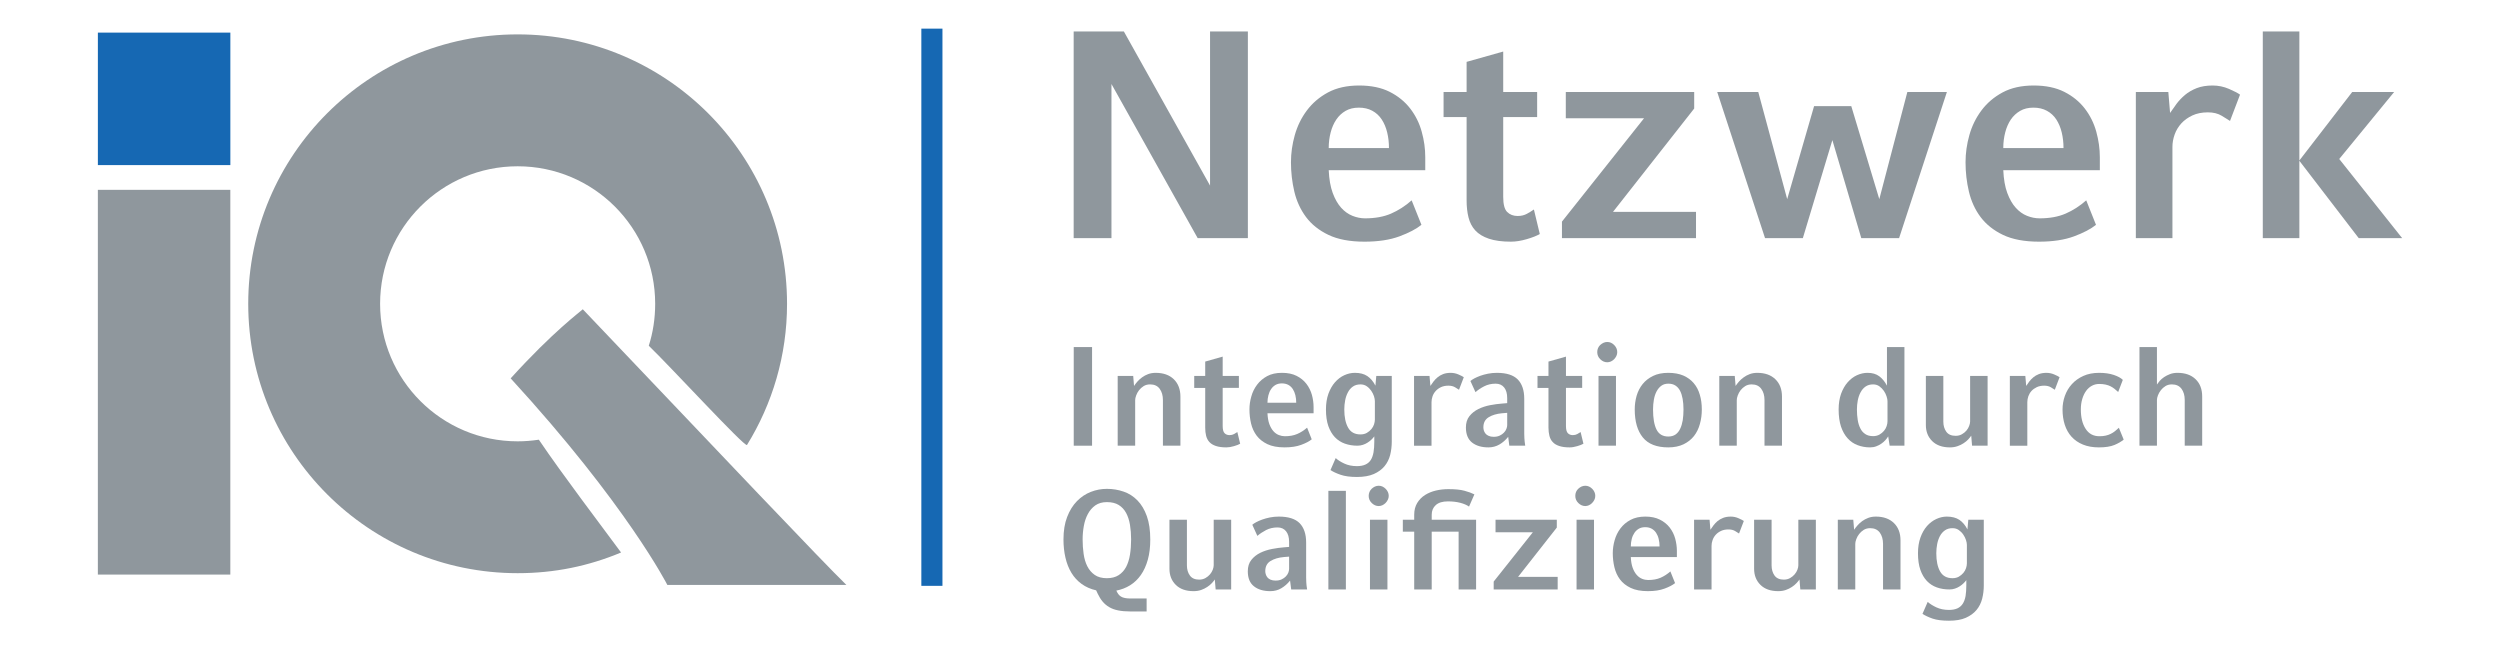 <?xml version="1.0" encoding="UTF-8" standalone="no"?>
<svg xmlns="http://www.w3.org/2000/svg" xmlns:xlink="http://www.w3.org/1999/xlink" xmlns:serif="http://www.serif.com/" width="100%" height="100%" viewBox="0 0 154 40" version="1.1" xml:space="preserve" style="fill-rule:evenodd;clip-rule:evenodd;stroke-linejoin:round;stroke-miterlimit:2;">
  <g>
    <rect x="6.028" y="11.694" width="8.16" height="23.7" style="fill:#8f979d;fill-rule:nonzero;"></rect>
    <rect x="6.029" y="2.009" width="8.161" height="8.161" style="fill:#1668b3;fill-rule:nonzero;"></rect>
    <path d="M39.965,21.298c0.26,-0.815 0.394,-1.682 0.394,-2.584c0,-4.678 -3.794,-8.471 -8.472,-8.471c-4.679,-0 -8.473,3.793 -8.473,8.471c0,4.682 3.794,8.472 8.473,8.472c0.443,-0 0.853,-0.034 1.306,-0.1c1.458,2.156 3.784,5.209 5.065,6.948c-1.987,0.831 -4.09,1.274 -6.371,1.274c-9.165,-0 -16.596,-7.427 -16.596,-16.594c0,-9.165 7.431,-16.596 16.596,-16.596c9.167,-0 16.595,7.431 16.595,16.596c0,3.19 -0.905,6.168 -2.467,8.697c-0.111,0.178 -4.731,-4.846 -6.05,-6.113Z" style="fill:#8f979d;fill-rule:nonzero;"></path>
    <path d="M35.9,19.051c8.562,9 14.824,15.613 16.239,16.982l-11.03,0c0,0 -2.5,-4.93 -9.652,-12.726c2.629,-2.899 4.294,-4.106 4.443,-4.256Z" style="fill:#8f979d;fill-rule:nonzero;"></path>
    <rect x="56.755" y="1.764" width="1.3" height="34.324" style="fill:#1668b3;fill-rule:nonzero;"></rect>
    <rect x="66.142" y="21.379" width="1.129" height="6.076" style="fill:#8f979d;fill-rule:nonzero;"></rect>
    <path d="M71.636,27.455l0,-2.813c0,-0.277 -0.066,-0.508 -0.198,-0.69c-0.134,-0.183 -0.33,-0.273 -0.591,-0.273c-0.15,-0 -0.282,0.033 -0.395,0.103c-0.113,0.069 -0.208,0.156 -0.287,0.256c-0.078,0.101 -0.137,0.209 -0.177,0.322c-0.042,0.114 -0.061,0.21 -0.061,0.292l-0,2.803l-1.077,-0l0,-4.297l0.956,0l0.051,0.616c0.059,-0.087 0.128,-0.177 0.209,-0.271c0.082,-0.092 0.176,-0.18 0.286,-0.258c0.109,-0.081 0.235,-0.148 0.373,-0.2c0.139,-0.052 0.295,-0.078 0.469,-0.078c0.469,0 0.839,0.131 1.112,0.394c0.271,0.265 0.408,0.621 0.408,1.073l-0,3.021l-1.078,-0Z" style="fill:#8f979d;fill-rule:nonzero;"></path>
    <path d="M76.394,27.333c-0.087,0.052 -0.215,0.102 -0.382,0.15c-0.168,0.05 -0.325,0.076 -0.469,0.076c-0.26,0 -0.476,-0.029 -0.648,-0.088c-0.169,-0.057 -0.303,-0.138 -0.398,-0.243c-0.095,-0.104 -0.162,-0.231 -0.2,-0.382c-0.038,-0.151 -0.056,-0.317 -0.056,-0.502l-0,-2.449l-0.677,-0l-0,-0.737l0.677,0l-0,-0.885l1.076,-0.305l0,1.19l0.998,0l0,0.737l-0.998,-0l0,2.344c0,0.22 0.039,0.369 0.117,0.446c0.079,0.08 0.181,0.119 0.308,0.119c0.105,-0 0.196,-0.023 0.275,-0.066c0.077,-0.044 0.145,-0.086 0.203,-0.124l0.174,0.719Z" style="fill:#8f979d;fill-rule:nonzero;"></path>
    <path d="M79.847,24.808c0,-0.163 -0.016,-0.317 -0.052,-0.462c-0.034,-0.143 -0.088,-0.271 -0.159,-0.381c-0.072,-0.11 -0.166,-0.196 -0.276,-0.257c-0.115,-0.06 -0.247,-0.091 -0.397,-0.091c-0.152,0 -0.281,0.032 -0.392,0.095c-0.11,0.066 -0.201,0.149 -0.272,0.259c-0.074,0.105 -0.128,0.232 -0.165,0.375c-0.038,0.145 -0.058,0.299 -0.058,0.462l1.771,0Zm-1.771,0.649c0.013,0.267 0.05,0.491 0.117,0.671c0.068,0.179 0.151,0.323 0.249,0.433c0.097,0.11 0.209,0.188 0.334,0.238c0.124,0.048 0.249,0.073 0.369,0.073c0.295,0 0.549,-0.045 0.764,-0.139c0.213,-0.091 0.417,-0.221 0.608,-0.389l0.285,0.719c-0.149,0.123 -0.365,0.235 -0.646,0.339c-0.281,0.105 -0.622,0.157 -1.028,0.157c-0.429,0 -0.781,-0.067 -1.059,-0.2c-0.277,-0.133 -0.498,-0.309 -0.661,-0.525c-0.16,-0.216 -0.277,-0.466 -0.343,-0.746c-0.066,-0.282 -0.099,-0.57 -0.099,-0.865c0,-0.266 0.037,-0.532 0.114,-0.797c0.073,-0.268 0.192,-0.507 0.355,-0.726c0.163,-0.218 0.369,-0.393 0.62,-0.53c0.251,-0.136 0.557,-0.203 0.916,-0.203c0.352,0 0.653,0.062 0.899,0.187c0.245,0.123 0.446,0.286 0.603,0.489c0.157,0.203 0.268,0.431 0.34,0.683c0.068,0.251 0.103,0.502 0.103,0.749l-0,0.382l-2.84,0Z" style="fill:#8f979d;fill-rule:nonzero;"></path>
    <path d="M84.692,24.713c-0,-0.089 -0.02,-0.19 -0.055,-0.306c-0.038,-0.115 -0.095,-0.229 -0.17,-0.338c-0.077,-0.109 -0.17,-0.204 -0.279,-0.278c-0.109,-0.075 -0.237,-0.112 -0.381,-0.112c-0.186,-0 -0.342,0.044 -0.469,0.133c-0.129,0.089 -0.23,0.209 -0.307,0.357c-0.08,0.149 -0.136,0.313 -0.17,0.496c-0.035,0.181 -0.053,0.367 -0.053,0.558c0,0.469 0.078,0.842 0.236,1.121c0.155,0.278 0.408,0.416 0.763,0.416c0.148,0 0.281,-0.031 0.39,-0.095c0.109,-0.064 0.202,-0.14 0.278,-0.23c0.076,-0.09 0.13,-0.188 0.166,-0.294c0.032,-0.109 0.051,-0.205 0.051,-0.292l-0,-1.136Zm1.041,2.489c-0,0.282 -0.033,0.559 -0.098,0.821c-0.068,0.264 -0.184,0.495 -0.349,0.696c-0.165,0.198 -0.384,0.359 -0.659,0.481c-0.275,0.119 -0.622,0.182 -1.039,0.182c-0.415,0 -0.753,-0.047 -1.011,-0.137c-0.258,-0.088 -0.462,-0.185 -0.619,-0.289l0.321,-0.738c0.131,0.122 0.311,0.236 0.534,0.339c0.223,0.103 0.48,0.157 0.775,0.157c0.21,-0 0.383,-0.034 0.522,-0.097c0.14,-0.063 0.249,-0.157 0.332,-0.285c0.08,-0.129 0.135,-0.287 0.168,-0.475c0.031,-0.188 0.047,-0.405 0.047,-0.655l0,-0.322c-0.052,0.072 -0.112,0.139 -0.182,0.205c-0.07,0.066 -0.148,0.128 -0.235,0.182c-0.086,0.056 -0.182,0.101 -0.287,0.135c-0.104,0.034 -0.216,0.053 -0.338,0.053c-0.277,-0 -0.534,-0.043 -0.772,-0.127c-0.238,-0.083 -0.442,-0.217 -0.613,-0.395c-0.17,-0.179 -0.304,-0.408 -0.405,-0.689c-0.097,-0.281 -0.146,-0.622 -0.146,-1.021c-0,-0.363 0.051,-0.688 0.152,-0.969c0.103,-0.278 0.236,-0.514 0.403,-0.705c0.169,-0.191 0.359,-0.337 0.574,-0.435c0.214,-0.097 0.431,-0.147 0.65,-0.147c0.313,0 0.569,0.065 0.77,0.2c0.198,0.132 0.366,0.329 0.498,0.59l0.053,-0.599l0.954,0l-0,4.044Z" style="fill:#8f979d;fill-rule:nonzero;"></path>
    <path d="M89.875,24.009c-0.054,-0.035 -0.135,-0.086 -0.244,-0.153c-0.11,-0.066 -0.245,-0.099 -0.409,-0.099c-0.173,-0 -0.324,0.03 -0.455,0.09c-0.131,0.062 -0.237,0.139 -0.325,0.235c-0.087,0.095 -0.153,0.206 -0.196,0.325c-0.042,0.122 -0.064,0.245 -0.064,0.365l-0,2.683l-1.077,-0l0,-4.297l0.954,0l0.054,0.616c0.057,-0.087 0.12,-0.177 0.19,-0.271c0.07,-0.092 0.152,-0.18 0.248,-0.258c0.095,-0.081 0.209,-0.148 0.342,-0.2c0.132,-0.052 0.289,-0.078 0.467,-0.078c0.171,0 0.331,0.034 0.485,0.101c0.152,0.064 0.259,0.122 0.325,0.168l-0.295,0.773Z" style="fill:#8f979d;fill-rule:nonzero;"></path>
    <path d="M92.843,25.431l-0.321,0.026c-0.329,0.03 -0.604,0.111 -0.819,0.244c-0.218,0.133 -0.327,0.341 -0.327,0.625c-0,0.063 0.011,0.129 0.03,0.197c0.021,0.065 0.054,0.127 0.101,0.186c0.046,0.058 0.111,0.106 0.196,0.141c0.083,0.038 0.185,0.058 0.307,0.058c0.144,0 0.27,-0.026 0.372,-0.074c0.104,-0.05 0.192,-0.11 0.26,-0.183c0.071,-0.072 0.121,-0.15 0.152,-0.234c0.034,-0.084 0.049,-0.16 0.049,-0.23l-0,-0.756Zm0.13,2.024l-0.068,-0.547c-0.158,0.197 -0.337,0.355 -0.539,0.472c-0.203,0.118 -0.429,0.179 -0.676,0.179c-0.425,0 -0.761,-0.101 -1.013,-0.299c-0.251,-0.2 -0.377,-0.509 -0.377,-0.926c-0,-0.283 0.072,-0.516 0.216,-0.698c0.145,-0.183 0.328,-0.329 0.552,-0.439c0.222,-0.11 0.465,-0.189 0.725,-0.239c0.262,-0.049 0.502,-0.082 0.729,-0.098l0.321,-0.027l-0,-0.312c-0,-0.278 -0.061,-0.496 -0.187,-0.653c-0.125,-0.156 -0.298,-0.234 -0.524,-0.234c-0.26,0 -0.496,0.054 -0.704,0.161c-0.209,0.106 -0.387,0.228 -0.539,0.36l-0.312,-0.686c0.052,-0.045 0.13,-0.098 0.235,-0.156c0.104,-0.056 0.229,-0.111 0.372,-0.164c0.146,-0.052 0.306,-0.096 0.478,-0.13c0.174,-0.035 0.356,-0.052 0.548,-0.052c0.59,0 1.016,0.136 1.284,0.407c0.266,0.272 0.4,0.669 0.4,1.19l0,2.153c0,0.052 0.003,0.145 0.009,0.277c0.006,0.132 0.024,0.286 0.051,0.461l-0.981,-0Z" style="fill:#8f979d;fill-rule:nonzero;"></path>
    <path d="M97.539,27.333c-0.086,0.052 -0.214,0.102 -0.382,0.15c-0.169,0.05 -0.322,0.076 -0.468,0.076c-0.262,0 -0.476,-0.029 -0.647,-0.088c-0.171,-0.057 -0.303,-0.138 -0.397,-0.243c-0.097,-0.104 -0.163,-0.231 -0.201,-0.382c-0.037,-0.151 -0.058,-0.317 -0.058,-0.502l0,-2.449l-0.676,-0l0,-0.737l0.676,0l0,-0.885l1.077,-0.305l-0,1.19l0.999,0l0,0.737l-0.999,-0l-0,2.344c-0,0.22 0.039,0.369 0.117,0.446c0.077,0.08 0.181,0.119 0.307,0.119c0.105,-0 0.196,-0.023 0.274,-0.066c0.079,-0.044 0.147,-0.086 0.205,-0.124l0.173,0.719Z" style="fill:#8f979d;fill-rule:nonzero;"></path>
    <path d="M98.468,27.455l0,-4.297l1.076,0l0,4.297l-1.076,-0Zm1.154,-5.765c0,0.087 -0.017,0.167 -0.055,0.243c-0.038,0.075 -0.086,0.143 -0.143,0.201c-0.059,0.056 -0.125,0.102 -0.196,0.135c-0.073,0.03 -0.147,0.047 -0.221,0.047c-0.157,0 -0.299,-0.06 -0.425,-0.182c-0.129,-0.123 -0.192,-0.271 -0.192,-0.444c-0,-0.087 0.015,-0.167 0.047,-0.243c0.032,-0.075 0.077,-0.14 0.134,-0.195c0.059,-0.056 0.127,-0.099 0.202,-0.135c0.073,-0.034 0.152,-0.052 0.234,-0.052c0.163,-0 0.305,0.064 0.43,0.191c0.125,0.128 0.185,0.272 0.185,0.434Z" style="fill:#8f979d;fill-rule:nonzero;"></path>
    <path d="M103.703,25.223c0,-0.242 -0.018,-0.46 -0.053,-0.654c-0.035,-0.194 -0.087,-0.362 -0.16,-0.5c-0.072,-0.138 -0.168,-0.245 -0.287,-0.322c-0.118,-0.076 -0.263,-0.113 -0.437,-0.113c-0.168,0 -0.311,0.043 -0.425,0.126c-0.117,0.084 -0.214,0.2 -0.292,0.344c-0.078,0.145 -0.134,0.314 -0.169,0.508c-0.035,0.194 -0.053,0.397 -0.053,0.611c0,0.545 0.073,0.958 0.217,1.243c0.144,0.282 0.385,0.424 0.722,0.424c0.179,-0 0.328,-0.043 0.447,-0.125c0.118,-0.083 0.214,-0.201 0.285,-0.353c0.074,-0.15 0.123,-0.325 0.159,-0.527c0.029,-0.204 0.046,-0.424 0.046,-0.662Zm1.129,0c-0,0.313 -0.039,0.611 -0.119,0.894c-0.077,0.285 -0.199,0.531 -0.364,0.744c-0.166,0.209 -0.378,0.378 -0.642,0.507c-0.265,0.126 -0.577,0.191 -0.941,0.191c-0.714,0 -1.235,-0.204 -1.568,-0.613c-0.332,-0.407 -0.498,-0.983 -0.498,-1.723c-0,-0.289 0.038,-0.568 0.115,-0.841c0.08,-0.273 0.204,-0.514 0.37,-0.721c0.167,-0.209 0.383,-0.376 0.642,-0.503c0.26,-0.128 0.574,-0.191 0.939,-0.191c0.358,0 0.666,0.056 0.928,0.167c0.26,0.115 0.474,0.27 0.641,0.47c0.171,0.199 0.294,0.437 0.374,0.714c0.082,0.273 0.123,0.575 0.123,0.905Z" style="fill:#8f979d;fill-rule:nonzero;"></path>
    <path d="M108.693,27.455l-0,-2.813c-0,-0.277 -0.065,-0.508 -0.199,-0.69c-0.133,-0.183 -0.33,-0.273 -0.59,-0.273c-0.15,-0 -0.282,0.033 -0.395,0.103c-0.112,0.069 -0.208,0.156 -0.288,0.256c-0.077,0.101 -0.136,0.209 -0.176,0.322c-0.042,0.114 -0.06,0.21 -0.06,0.292l-0,2.803l-1.077,-0l0,-4.297l0.953,0l0.051,0.616c0.061,-0.087 0.128,-0.177 0.21,-0.271c0.082,-0.092 0.177,-0.18 0.288,-0.258c0.11,-0.081 0.234,-0.148 0.373,-0.2c0.138,-0.052 0.295,-0.078 0.47,-0.078c0.467,0 0.837,0.131 1.109,0.394c0.273,0.265 0.408,0.621 0.408,1.073l0,3.021l-1.077,-0Z" style="fill:#8f979d;fill-rule:nonzero;"></path>
    <path d="M116.27,24.713c-0,-0.076 -0.017,-0.175 -0.056,-0.293c-0.036,-0.118 -0.093,-0.232 -0.168,-0.342c-0.077,-0.109 -0.168,-0.205 -0.278,-0.283c-0.109,-0.078 -0.238,-0.116 -0.383,-0.116c-0.184,-0 -0.341,0.044 -0.467,0.133c-0.127,0.089 -0.23,0.209 -0.307,0.357c-0.081,0.149 -0.136,0.313 -0.172,0.496c-0.034,0.181 -0.052,0.367 -0.052,0.558c0,0.231 0.016,0.447 0.049,0.647c0.031,0.2 0.086,0.374 0.162,0.52c0.072,0.149 0.174,0.264 0.303,0.348c0.125,0.085 0.287,0.128 0.484,0.128c0.15,-0 0.282,-0.034 0.393,-0.097c0.109,-0.063 0.203,-0.14 0.277,-0.23c0.074,-0.089 0.13,-0.188 0.164,-0.295c0.035,-0.106 0.051,-0.205 0.051,-0.292l-0,-1.239Zm0.132,2.742l-0.089,-0.575c-0.046,0.077 -0.102,0.152 -0.171,0.23c-0.071,0.079 -0.151,0.153 -0.249,0.218c-0.094,0.067 -0.199,0.122 -0.317,0.165c-0.114,0.045 -0.242,0.066 -0.383,0.066c-0.27,0 -0.525,-0.046 -0.761,-0.136c-0.238,-0.088 -0.443,-0.228 -0.616,-0.42c-0.175,-0.19 -0.309,-0.433 -0.41,-0.724c-0.096,-0.293 -0.146,-0.645 -0.146,-1.056c-0,-0.363 0.052,-0.688 0.151,-0.969c0.103,-0.278 0.236,-0.514 0.405,-0.705c0.167,-0.191 0.358,-0.337 0.571,-0.435c0.216,-0.097 0.432,-0.147 0.652,-0.147c0.295,0 0.535,0.07 0.724,0.211c0.189,0.142 0.346,0.335 0.474,0.579l-0,-2.378l1.076,-0l0,6.076l-0.911,-0Z" style="fill:#8f979d;fill-rule:nonzero;"></path>
    <path d="M121.479,27.455l-0.051,-0.617c-0.048,0.07 -0.109,0.146 -0.185,0.23c-0.078,0.083 -0.172,0.161 -0.285,0.234c-0.108,0.074 -0.232,0.133 -0.372,0.181c-0.139,0.05 -0.296,0.076 -0.469,0.076c-0.468,0 -0.832,-0.13 -1.093,-0.386c-0.261,-0.258 -0.391,-0.588 -0.391,-0.994l-0,-3.021l1.076,0l0,2.811c0,0.25 0.061,0.458 0.183,0.626c0.12,0.168 0.311,0.251 0.572,0.251c0.146,0 0.276,-0.03 0.387,-0.095c0.113,-0.064 0.207,-0.138 0.282,-0.228c0.074,-0.09 0.133,-0.188 0.168,-0.288c0.038,-0.1 0.058,-0.193 0.058,-0.273l-0,-2.804l1.077,0l0,4.297l-0.957,-0Z" style="fill:#8f979d;fill-rule:nonzero;"></path>
    <path d="M126.576,24.009c-0.052,-0.035 -0.135,-0.086 -0.244,-0.153c-0.109,-0.066 -0.248,-0.099 -0.408,-0.099c-0.173,-0 -0.325,0.03 -0.455,0.09c-0.13,0.062 -0.239,0.139 -0.328,0.235c-0.086,0.095 -0.15,0.206 -0.194,0.325c-0.042,0.122 -0.064,0.245 -0.064,0.365l-0,2.683l-1.076,-0l0,-4.297l0.954,0l0.053,0.616c0.058,-0.087 0.12,-0.177 0.189,-0.271c0.07,-0.092 0.152,-0.18 0.248,-0.258c0.094,-0.081 0.209,-0.148 0.342,-0.2c0.134,-0.052 0.29,-0.078 0.469,-0.078c0.169,0 0.328,0.034 0.483,0.101c0.153,0.064 0.261,0.122 0.325,0.168l-0.294,0.773Z" style="fill:#8f979d;fill-rule:nonzero;"></path>
    <path d="M130.82,27.08c-0.146,0.122 -0.337,0.232 -0.573,0.331c-0.238,0.098 -0.555,0.148 -0.956,0.148c-0.376,0 -0.705,-0.059 -0.984,-0.174c-0.282,-0.116 -0.515,-0.277 -0.7,-0.481c-0.185,-0.207 -0.325,-0.453 -0.417,-0.738c-0.093,-0.287 -0.138,-0.602 -0.138,-0.943c-0,-0.282 0.047,-0.559 0.143,-0.833c0.096,-0.271 0.239,-0.515 0.431,-0.725c0.19,-0.211 0.425,-0.38 0.706,-0.507c0.28,-0.128 0.606,-0.191 0.977,-0.191c0.347,0 0.647,0.044 0.904,0.13c0.253,0.086 0.438,0.188 0.553,0.303l-0.286,0.747c-0.07,-0.063 -0.141,-0.126 -0.215,-0.186c-0.076,-0.062 -0.159,-0.115 -0.249,-0.162c-0.088,-0.046 -0.192,-0.082 -0.309,-0.108c-0.115,-0.026 -0.247,-0.039 -0.398,-0.039c-0.163,-0 -0.312,0.037 -0.452,0.113c-0.139,0.075 -0.258,0.182 -0.354,0.317c-0.099,0.135 -0.177,0.301 -0.235,0.495c-0.059,0.194 -0.088,0.408 -0.088,0.646c0,0.492 0.098,0.891 0.296,1.194c0.196,0.305 0.479,0.455 0.848,0.455c0.146,0 0.276,-0.011 0.388,-0.038c0.114,-0.026 0.217,-0.062 0.309,-0.108c0.094,-0.046 0.18,-0.1 0.261,-0.165c0.08,-0.064 0.161,-0.134 0.241,-0.209l0.297,0.728Z" style="fill:#8f979d;fill-rule:nonzero;"></path>
    <path d="M134.579,27.455l-0,-2.821c-0,-0.279 -0.068,-0.507 -0.199,-0.686c-0.135,-0.18 -0.332,-0.269 -0.591,-0.269c-0.151,-0 -0.282,0.033 -0.395,0.103c-0.113,0.069 -0.208,0.156 -0.286,0.256c-0.079,0.101 -0.139,0.208 -0.179,0.317c-0.043,0.112 -0.061,0.206 -0.061,0.287l-0,2.813l-1.076,-0l0,-6.076l1.076,-0l-0,2.308c0.041,-0.064 0.097,-0.136 0.168,-0.222c0.075,-0.083 0.165,-0.161 0.27,-0.234c0.108,-0.072 0.23,-0.134 0.366,-0.186c0.135,-0.052 0.289,-0.078 0.464,-0.078c0.469,0 0.839,0.13 1.111,0.391c0.272,0.259 0.408,0.616 0.408,1.068l0,3.029l-1.076,-0Z" style="fill:#8f979d;fill-rule:nonzero;"></path>
    <path d="M69.677,33.229c-0,-0.319 -0.024,-0.618 -0.07,-0.899c-0.046,-0.279 -0.126,-0.525 -0.238,-0.732c-0.113,-0.21 -0.265,-0.372 -0.456,-0.491c-0.191,-0.118 -0.434,-0.177 -0.73,-0.177c-0.283,0 -0.52,0.068 -0.712,0.202c-0.191,0.138 -0.344,0.313 -0.459,0.532c-0.116,0.215 -0.199,0.461 -0.248,0.736c-0.05,0.275 -0.074,0.551 -0.074,0.829c-0,0.308 0.02,0.604 0.061,0.889c0.04,0.288 0.116,0.54 0.226,0.761c0.11,0.22 0.262,0.398 0.456,0.534c0.192,0.136 0.445,0.204 0.75,0.204c0.29,-0 0.531,-0.062 0.726,-0.187c0.194,-0.126 0.347,-0.295 0.46,-0.507c0.112,-0.216 0.192,-0.466 0.238,-0.757c0.046,-0.288 0.07,-0.601 0.07,-0.937Zm1.18,-0c0,0.471 -0.05,0.885 -0.152,1.25c-0.101,0.364 -0.245,0.68 -0.429,0.942c-0.185,0.263 -0.407,0.474 -0.664,0.633c-0.258,0.16 -0.54,0.268 -0.847,0.326l0.061,0.121c0.081,0.147 0.187,0.243 0.317,0.292c0.13,0.05 0.291,0.073 0.482,0.073l1.007,-0l-0,0.799l-1.007,0c-0.291,0 -0.54,-0.022 -0.751,-0.066c-0.212,-0.042 -0.395,-0.109 -0.551,-0.203c-0.157,-0.093 -0.291,-0.207 -0.404,-0.343c-0.113,-0.135 -0.213,-0.297 -0.3,-0.482l-0.096,-0.207c-0.341,-0.077 -0.638,-0.208 -0.893,-0.392c-0.255,-0.185 -0.464,-0.412 -0.629,-0.684c-0.166,-0.274 -0.289,-0.586 -0.369,-0.935c-0.081,-0.35 -0.122,-0.724 -0.122,-1.124c0,-0.532 0.075,-0.994 0.226,-1.384c0.15,-0.391 0.351,-0.716 0.602,-0.973c0.253,-0.258 0.538,-0.448 0.856,-0.572c0.318,-0.125 0.648,-0.187 0.989,-0.187c0.364,0 0.709,0.057 1.035,0.171c0.323,0.11 0.606,0.292 0.849,0.541c0.243,0.248 0.436,0.571 0.578,0.967c0.142,0.397 0.212,0.876 0.212,1.437Z" style="fill:#8f979d;fill-rule:nonzero;"></path>
    <path d="M74.884,36.31l-0.052,-0.615c-0.046,0.069 -0.107,0.145 -0.185,0.229c-0.078,0.084 -0.173,0.162 -0.283,0.234c-0.11,0.073 -0.234,0.135 -0.373,0.184c-0.139,0.048 -0.295,0.073 -0.468,0.073c-0.47,0 -0.834,-0.13 -1.094,-0.387c-0.262,-0.257 -0.391,-0.588 -0.391,-0.995l-0,-3.018l1.076,0l0,2.813c0,0.246 0.06,0.457 0.183,0.624c0.12,0.168 0.312,0.253 0.573,0.253c0.144,-0 0.273,-0.033 0.386,-0.097c0.112,-0.064 0.206,-0.14 0.282,-0.231c0.075,-0.088 0.131,-0.184 0.169,-0.285c0.038,-0.102 0.057,-0.193 0.057,-0.274l-0,-2.803l1.076,0l0,4.295l-0.956,0Z" style="fill:#8f979d;fill-rule:nonzero;"></path>
    <path d="M79.409,34.288l-0.323,0.026c-0.329,0.029 -0.603,0.11 -0.821,0.244c-0.217,0.132 -0.324,0.341 -0.324,0.626c-0,0.063 0.009,0.127 0.031,0.193c0.02,0.066 0.051,0.129 0.099,0.189c0.045,0.057 0.112,0.105 0.194,0.142c0.086,0.037 0.189,0.056 0.308,0.056c0.147,0 0.27,-0.025 0.373,-0.073c0.106,-0.049 0.192,-0.111 0.262,-0.183c0.069,-0.072 0.12,-0.151 0.153,-0.233c0.031,-0.085 0.048,-0.164 0.048,-0.232l-0,-0.755Zm0.129,2.022l-0.07,-0.546c-0.157,0.196 -0.336,0.353 -0.539,0.472c-0.202,0.12 -0.428,0.179 -0.675,0.179c-0.424,0 -0.762,-0.1 -1.011,-0.3c-0.254,-0.199 -0.378,-0.507 -0.378,-0.924c0,-0.283 0.071,-0.517 0.217,-0.699c0.143,-0.182 0.328,-0.328 0.551,-0.439c0.222,-0.108 0.464,-0.187 0.724,-0.237c0.26,-0.049 0.503,-0.084 0.729,-0.1l0.323,-0.027l-0,-0.312c-0,-0.279 -0.063,-0.496 -0.188,-0.652c-0.125,-0.156 -0.3,-0.235 -0.525,-0.235c-0.26,-0 -0.497,0.055 -0.703,0.161c-0.207,0.108 -0.387,0.227 -0.539,0.36l-0.312,-0.686c0.052,-0.046 0.13,-0.099 0.234,-0.155c0.104,-0.057 0.23,-0.112 0.374,-0.164c0.145,-0.052 0.303,-0.096 0.475,-0.131c0.175,-0.034 0.357,-0.053 0.548,-0.053c0.593,0 1.02,0.137 1.286,0.407c0.266,0.273 0.4,0.671 0.4,1.192l0,2.152c0,0.053 0.003,0.145 0.008,0.277c0.005,0.134 0.023,0.286 0.052,0.46l-0.981,0Z" style="fill:#8f979d;fill-rule:nonzero;"></path>
    <rect x="81.828" y="30.236" width="1.078" height="6.075" style="fill:#8f979d;fill-rule:nonzero;"></rect>
    <path d="M84.39,36.31l0,-4.295l1.076,0l-0,4.295l-1.076,0Zm1.156,-5.763c-0,0.087 -0.019,0.166 -0.058,0.242c-0.038,0.075 -0.086,0.144 -0.143,0.201c-0.058,0.056 -0.124,0.101 -0.196,0.135c-0.071,0.03 -0.145,0.048 -0.219,0.048c-0.159,0 -0.299,-0.061 -0.427,-0.183c-0.128,-0.123 -0.192,-0.27 -0.192,-0.443c0,-0.086 0.017,-0.167 0.049,-0.244c0.031,-0.073 0.078,-0.141 0.134,-0.194c0.059,-0.056 0.125,-0.101 0.2,-0.137c0.074,-0.033 0.153,-0.05 0.236,-0.05c0.161,0 0.302,0.065 0.428,0.191c0.125,0.127 0.188,0.272 0.188,0.434Z" style="fill:#8f979d;fill-rule:nonzero;"></path>
    <path d="M89.851,36.31l0,-3.559l-1.658,0l0,3.559l-1.078,0l0,-3.559l-0.701,0l-0,-0.736l0.701,0l0,-0.306c0,-0.284 0.064,-0.523 0.183,-0.723c0.122,-0.201 0.281,-0.364 0.481,-0.492c0.201,-0.126 0.426,-0.218 0.675,-0.277c0.247,-0.058 0.502,-0.086 0.762,-0.086c0.417,-0 0.749,0.031 0.995,0.1c0.246,0.066 0.449,0.14 0.611,0.222l-0.329,0.753c-0.138,-0.097 -0.319,-0.176 -0.544,-0.234c-0.222,-0.057 -0.474,-0.087 -0.758,-0.087c-0.33,-0 -0.579,0.076 -0.746,0.227c-0.169,0.15 -0.252,0.349 -0.252,0.597l0,0.306l2.734,0l-0,4.295l-1.076,0Z" style="fill:#8f979d;fill-rule:nonzero;"></path>
    <path d="M92.011,36.31l-0,-0.485l2.413,-3.038l-2.299,-0l-0,-0.772l3.774,0l-0,0.484l-2.387,3.038l2.441,-0l-0,0.773l-3.942,0Z" style="fill:#8f979d;fill-rule:nonzero;"></path>
    <path d="M97.116,36.31l-0,-4.295l1.075,0l0,4.295l-1.075,0Zm1.153,-5.763c0,0.087 -0.018,0.166 -0.056,0.242c-0.038,0.075 -0.086,0.144 -0.144,0.201c-0.058,0.056 -0.121,0.101 -0.195,0.135c-0.072,0.03 -0.146,0.048 -0.219,0.048c-0.156,0 -0.3,-0.061 -0.426,-0.183c-0.128,-0.123 -0.191,-0.27 -0.191,-0.443c-0,-0.086 0.014,-0.167 0.046,-0.244c0.032,-0.073 0.077,-0.141 0.136,-0.194c0.058,-0.056 0.124,-0.101 0.2,-0.137c0.075,-0.033 0.154,-0.05 0.235,-0.05c0.159,0 0.303,0.065 0.428,0.191c0.123,0.127 0.186,0.272 0.186,0.434Z" style="fill:#8f979d;fill-rule:nonzero;"></path>
    <path d="M102.229,33.663c-0,-0.161 -0.017,-0.315 -0.054,-0.461c-0.033,-0.144 -0.088,-0.271 -0.159,-0.381c-0.073,-0.11 -0.166,-0.193 -0.278,-0.256c-0.113,-0.061 -0.245,-0.091 -0.394,-0.091c-0.151,0 -0.283,0.031 -0.392,0.095c-0.109,0.065 -0.201,0.149 -0.273,0.257c-0.072,0.107 -0.129,0.232 -0.164,0.376c-0.037,0.146 -0.057,0.3 -0.057,0.461l1.771,-0Zm-1.771,0.651c0.012,0.267 0.05,0.489 0.117,0.669c0.066,0.179 0.15,0.323 0.248,0.433c0.098,0.112 0.209,0.191 0.334,0.241c0.124,0.049 0.247,0.072 0.369,0.072c0.293,-0 0.549,-0.046 0.765,-0.139c0.212,-0.093 0.415,-0.222 0.604,-0.39l0.289,0.72c-0.149,0.121 -0.366,0.234 -0.647,0.338c-0.281,0.106 -0.624,0.157 -1.029,0.157c-0.428,0 -0.782,-0.067 -1.059,-0.2c-0.278,-0.134 -0.498,-0.307 -0.66,-0.524c-0.162,-0.217 -0.275,-0.467 -0.342,-0.748c-0.067,-0.281 -0.1,-0.57 -0.1,-0.863c-0,-0.265 0.038,-0.533 0.114,-0.798c0.073,-0.266 0.191,-0.508 0.354,-0.726c0.161,-0.217 0.368,-0.393 0.621,-0.529c0.251,-0.135 0.558,-0.205 0.915,-0.205c0.352,0 0.653,0.063 0.899,0.189c0.247,0.123 0.448,0.287 0.605,0.488c0.155,0.203 0.269,0.431 0.338,0.682c0.066,0.252 0.103,0.502 0.103,0.751l-0,0.382l-2.838,-0Z" style="fill:#8f979d;fill-rule:nonzero;"></path>
    <path d="M107.124,32.864c-0.053,-0.036 -0.134,-0.085 -0.244,-0.153c-0.108,-0.065 -0.245,-0.098 -0.407,-0.098c-0.173,0 -0.326,0.03 -0.456,0.091c-0.129,0.061 -0.239,0.138 -0.326,0.235c-0.087,0.095 -0.152,0.204 -0.195,0.325c-0.045,0.121 -0.065,0.244 -0.065,0.365l-0,2.681l-1.076,0l-0,-4.295l0.954,0l0.052,0.617c0.059,-0.089 0.123,-0.178 0.191,-0.271c0.071,-0.093 0.152,-0.18 0.247,-0.261c0.097,-0.079 0.21,-0.146 0.344,-0.198c0.133,-0.053 0.289,-0.08 0.47,-0.08c0.168,0 0.328,0.034 0.48,0.102c0.153,0.066 0.263,0.123 0.326,0.169l-0.295,0.771Z" style="fill:#8f979d;fill-rule:nonzero;"></path>
    <path d="M110.899,36.31l-0.051,-0.615c-0.046,0.069 -0.109,0.145 -0.187,0.229c-0.077,0.084 -0.173,0.162 -0.281,0.234c-0.109,0.073 -0.236,0.135 -0.375,0.184c-0.136,0.048 -0.295,0.073 -0.466,0.073c-0.471,0 -0.835,-0.13 -1.095,-0.387c-0.26,-0.257 -0.391,-0.588 -0.391,-0.995l0,-3.018l1.077,0l-0,2.813c-0,0.246 0.061,0.457 0.181,0.624c0.121,0.168 0.313,0.253 0.574,0.253c0.146,-0 0.272,-0.033 0.387,-0.097c0.112,-0.064 0.204,-0.14 0.281,-0.231c0.074,-0.088 0.132,-0.184 0.169,-0.285c0.039,-0.102 0.056,-0.193 0.056,-0.274l0,-2.803l1.079,0l-0,4.295l-0.958,0Z" style="fill:#8f979d;fill-rule:nonzero;"></path>
    <path d="M115.995,36.31l0,-2.811c0,-0.278 -0.068,-0.507 -0.198,-0.69c-0.134,-0.181 -0.332,-0.274 -0.593,-0.274c-0.148,0 -0.281,0.034 -0.394,0.103c-0.112,0.07 -0.207,0.155 -0.286,0.256c-0.079,0.103 -0.138,0.208 -0.178,0.322c-0.043,0.113 -0.061,0.21 -0.061,0.292l-0,2.802l-1.076,0l-0,-4.295l0.953,0l0.052,0.617c0.059,-0.089 0.128,-0.178 0.211,-0.271c0.079,-0.093 0.176,-0.18 0.287,-0.261c0.108,-0.079 0.233,-0.146 0.372,-0.198c0.138,-0.053 0.294,-0.08 0.469,-0.08c0.468,0 0.838,0.133 1.109,0.394c0.274,0.266 0.409,0.623 0.409,1.073l0,3.021l-1.076,0Z" style="fill:#8f979d;fill-rule:nonzero;"></path>
    <path d="M121.16,33.566c0,-0.085 -0.019,-0.186 -0.056,-0.302c-0.036,-0.117 -0.095,-0.228 -0.17,-0.339c-0.075,-0.109 -0.169,-0.201 -0.278,-0.278c-0.108,-0.075 -0.236,-0.112 -0.382,-0.112c-0.185,0 -0.342,0.045 -0.467,0.135c-0.129,0.089 -0.231,0.207 -0.31,0.356c-0.076,0.148 -0.134,0.311 -0.168,0.495c-0.034,0.183 -0.053,0.368 -0.053,0.559c0,0.469 0.078,0.843 0.234,1.12c0.158,0.278 0.41,0.417 0.764,0.417c0.151,-0 0.281,-0.033 0.391,-0.094c0.111,-0.067 0.202,-0.143 0.278,-0.231c0.075,-0.091 0.132,-0.189 0.166,-0.297c0.033,-0.106 0.051,-0.203 0.051,-0.291l0,-1.138Zm1.042,2.493c-0,0.284 -0.033,0.556 -0.1,0.821c-0.069,0.263 -0.182,0.496 -0.349,0.695c-0.163,0.198 -0.385,0.358 -0.658,0.481c-0.274,0.121 -0.622,0.18 -1.038,0.18c-0.417,0 -0.751,-0.042 -1.012,-0.131c-0.257,-0.091 -0.462,-0.188 -0.62,-0.292l0.322,-0.737c0.133,0.12 0.311,0.233 0.534,0.337c0.222,0.104 0.481,0.158 0.776,0.158c0.209,-0 0.382,-0.033 0.521,-0.096c0.139,-0.065 0.249,-0.161 0.33,-0.287c0.082,-0.128 0.138,-0.286 0.172,-0.473c0.029,-0.19 0.046,-0.407 0.046,-0.656l0,-0.322c-0.051,0.071 -0.114,0.139 -0.183,0.204c-0.068,0.067 -0.147,0.127 -0.234,0.182c-0.088,0.057 -0.182,0.101 -0.287,0.135c-0.104,0.036 -0.217,0.052 -0.339,0.052c-0.276,0 -0.537,-0.041 -0.772,-0.125c-0.237,-0.084 -0.441,-0.216 -0.612,-0.395c-0.17,-0.179 -0.306,-0.41 -0.404,-0.69c-0.098,-0.281 -0.147,-0.621 -0.147,-1.02c-0,-0.364 0.051,-0.687 0.152,-0.968c0.101,-0.282 0.236,-0.517 0.403,-0.708c0.169,-0.19 0.36,-0.335 0.573,-0.433c0.214,-0.099 0.431,-0.149 0.65,-0.149c0.315,0 0.571,0.068 0.771,0.2c0.199,0.134 0.365,0.331 0.498,0.591l0.053,-0.598l0.954,0l-0,4.044Z" style="fill:#8f979d;fill-rule:nonzero;"></path>
    <path d="M73.776,14.668l-5.31,-9.492l0,9.492l-2.328,0l0,-12.73l3.092,-0l5.309,9.494l0,-9.494l2.33,-0l-0,12.73l-3.093,0Z" style="fill:#8f979d;fill-rule:nonzero;"></path>
    <path d="M85.56,9.123c0,-0.341 -0.035,-0.661 -0.11,-0.965c-0.072,-0.303 -0.185,-0.57 -0.336,-0.8c-0.151,-0.23 -0.346,-0.409 -0.582,-0.536c-0.236,-0.128 -0.512,-0.191 -0.826,-0.191c-0.316,0 -0.59,0.066 -0.819,0.199c-0.231,0.134 -0.422,0.313 -0.572,0.536c-0.152,0.226 -0.268,0.489 -0.346,0.792c-0.08,0.304 -0.12,0.624 -0.12,0.965l3.711,-0Zm-3.711,1.363c0.025,0.556 0.108,1.025 0.246,1.4c0.139,0.376 0.313,0.679 0.518,0.909c0.207,0.23 0.441,0.397 0.701,0.501c0.26,0.103 0.517,0.154 0.774,0.154c0.617,-0 1.151,-0.097 1.599,-0.291c0.447,-0.194 0.874,-0.466 1.271,-0.818l0.602,1.508c-0.317,0.256 -0.766,0.492 -1.355,0.711c-0.587,0.217 -1.305,0.327 -2.154,0.327c-0.897,-0 -1.638,-0.14 -2.219,-0.418c-0.583,-0.279 -1.043,-0.648 -1.381,-1.1c-0.339,-0.456 -0.58,-0.977 -0.72,-1.565c-0.139,-0.588 -0.208,-1.191 -0.208,-1.809c-0,-0.558 0.079,-1.115 0.236,-1.673c0.158,-0.558 0.404,-1.064 0.745,-1.519c0.341,-0.455 0.773,-0.825 1.3,-1.109c0.528,-0.284 1.168,-0.427 1.919,-0.427c0.74,0 1.367,0.131 1.881,0.39c0.516,0.261 0.938,0.604 1.265,1.029c0.326,0.424 0.564,0.899 0.708,1.427c0.149,0.528 0.219,1.051 0.219,1.573l0,0.8l-5.947,-0Z" style="fill:#8f979d;fill-rule:nonzero;"></path>
    <path d="M94.851,14.414c-0.18,0.109 -0.448,0.214 -0.799,0.317c-0.353,0.104 -0.68,0.156 -0.982,0.156c-0.546,-0 -0.997,-0.061 -1.354,-0.182c-0.358,-0.121 -0.637,-0.291 -0.838,-0.51c-0.2,-0.218 -0.338,-0.484 -0.417,-0.8c-0.08,-0.315 -0.118,-0.666 -0.118,-1.054l-0,-5.129l-1.419,0l-0,-1.546l1.419,-0l-0,-1.855l2.255,-0.636l-0,2.491l2.09,-0l-0,1.546l-2.09,0l-0,4.911c-0,0.46 0.079,0.772 0.245,0.936c0.164,0.163 0.378,0.246 0.645,0.246c0.218,-0 0.41,-0.046 0.573,-0.137c0.164,-0.09 0.307,-0.178 0.427,-0.264l0.363,1.51Z" style="fill:#8f979d;fill-rule:nonzero;"></path>
    <path d="M96.216,14.668l0,-1.017l5.056,-6.365l-4.819,-0l0,-1.62l7.909,-0l0,1.02l-5,6.363l5.112,-0l-0,1.619l-8.258,0Z" style="fill:#8f979d;fill-rule:nonzero;"></path>
    <path d="M116.984,14.668l-2.329,0l-1.781,-6.037l-1.818,6.037l-2.33,0l-2.945,-9.002l2.528,-0l1.782,6.602l1.656,-5.729l2.292,0l1.726,5.729l1.728,-6.602l2.436,-0l-2.945,9.002Z" style="fill:#8f979d;fill-rule:nonzero;"></path>
    <path d="M127.112,9.123c-0,-0.341 -0.036,-0.661 -0.11,-0.965c-0.072,-0.303 -0.186,-0.57 -0.334,-0.8c-0.152,-0.23 -0.346,-0.409 -0.584,-0.536c-0.236,-0.128 -0.51,-0.191 -0.827,-0.191c-0.316,0 -0.588,0.066 -0.816,0.199c-0.232,0.134 -0.423,0.313 -0.576,0.536c-0.149,0.226 -0.267,0.489 -0.344,0.792c-0.078,0.304 -0.119,0.624 -0.119,0.965l3.71,-0Zm-3.71,1.363c0.026,0.556 0.106,1.025 0.246,1.4c0.14,0.376 0.311,0.679 0.52,0.909c0.205,0.23 0.438,0.397 0.699,0.501c0.26,0.103 0.517,0.154 0.772,0.154c0.62,-0 1.151,-0.097 1.601,-0.291c0.448,-0.194 0.873,-0.466 1.272,-0.818l0.601,1.508c-0.314,0.256 -0.767,0.492 -1.355,0.711c-0.589,0.217 -1.305,0.327 -2.155,0.327c-0.896,-0 -1.636,-0.14 -2.219,-0.418c-0.581,-0.279 -1.04,-0.648 -1.381,-1.1c-0.341,-0.456 -0.578,-0.977 -0.718,-1.565c-0.139,-0.588 -0.208,-1.191 -0.208,-1.809c0,-0.558 0.078,-1.115 0.236,-1.673c0.156,-0.558 0.404,-1.064 0.744,-1.519c0.339,-0.455 0.773,-0.825 1.3,-1.109c0.527,-0.284 1.168,-0.427 1.918,-0.427c0.74,0 1.369,0.131 1.882,0.39c0.517,0.261 0.938,0.604 1.266,1.029c0.326,0.424 0.562,0.899 0.708,1.427c0.145,0.528 0.219,1.051 0.219,1.573l-0,0.8l-5.948,-0Z" style="fill:#8f979d;fill-rule:nonzero;"></path>
    <path d="M137.369,7.449c-0.11,-0.073 -0.278,-0.179 -0.511,-0.318c-0.23,-0.139 -0.514,-0.21 -0.852,-0.21c-0.364,0 -0.683,0.063 -0.957,0.191c-0.272,0.128 -0.499,0.292 -0.681,0.491c-0.181,0.2 -0.319,0.428 -0.409,0.682c-0.091,0.255 -0.137,0.509 -0.137,0.764l-0,5.619l-2.254,0l-0,-9.002l2.001,-0l0.108,1.292c0.122,-0.182 0.255,-0.37 0.399,-0.564c0.147,-0.194 0.319,-0.376 0.519,-0.546c0.201,-0.168 0.441,-0.308 0.72,-0.418c0.279,-0.108 0.604,-0.163 0.981,-0.163c0.35,0 0.687,0.07 1.01,0.209c0.32,0.139 0.548,0.257 0.68,0.354l-0.617,1.619Z" style="fill:#8f979d;fill-rule:nonzero;"></path>
    <path d="M145.296,14.668l-3.655,-4.764l-0,4.764l-2.253,0l-0,-12.73l2.253,-0l-0,7.948l3.256,-4.22l2.583,-0l-3.383,4.128l3.875,4.874l-2.676,0Z" style="fill:#8f979d;fill-rule:nonzero;"></path>
  </g>
</svg>
